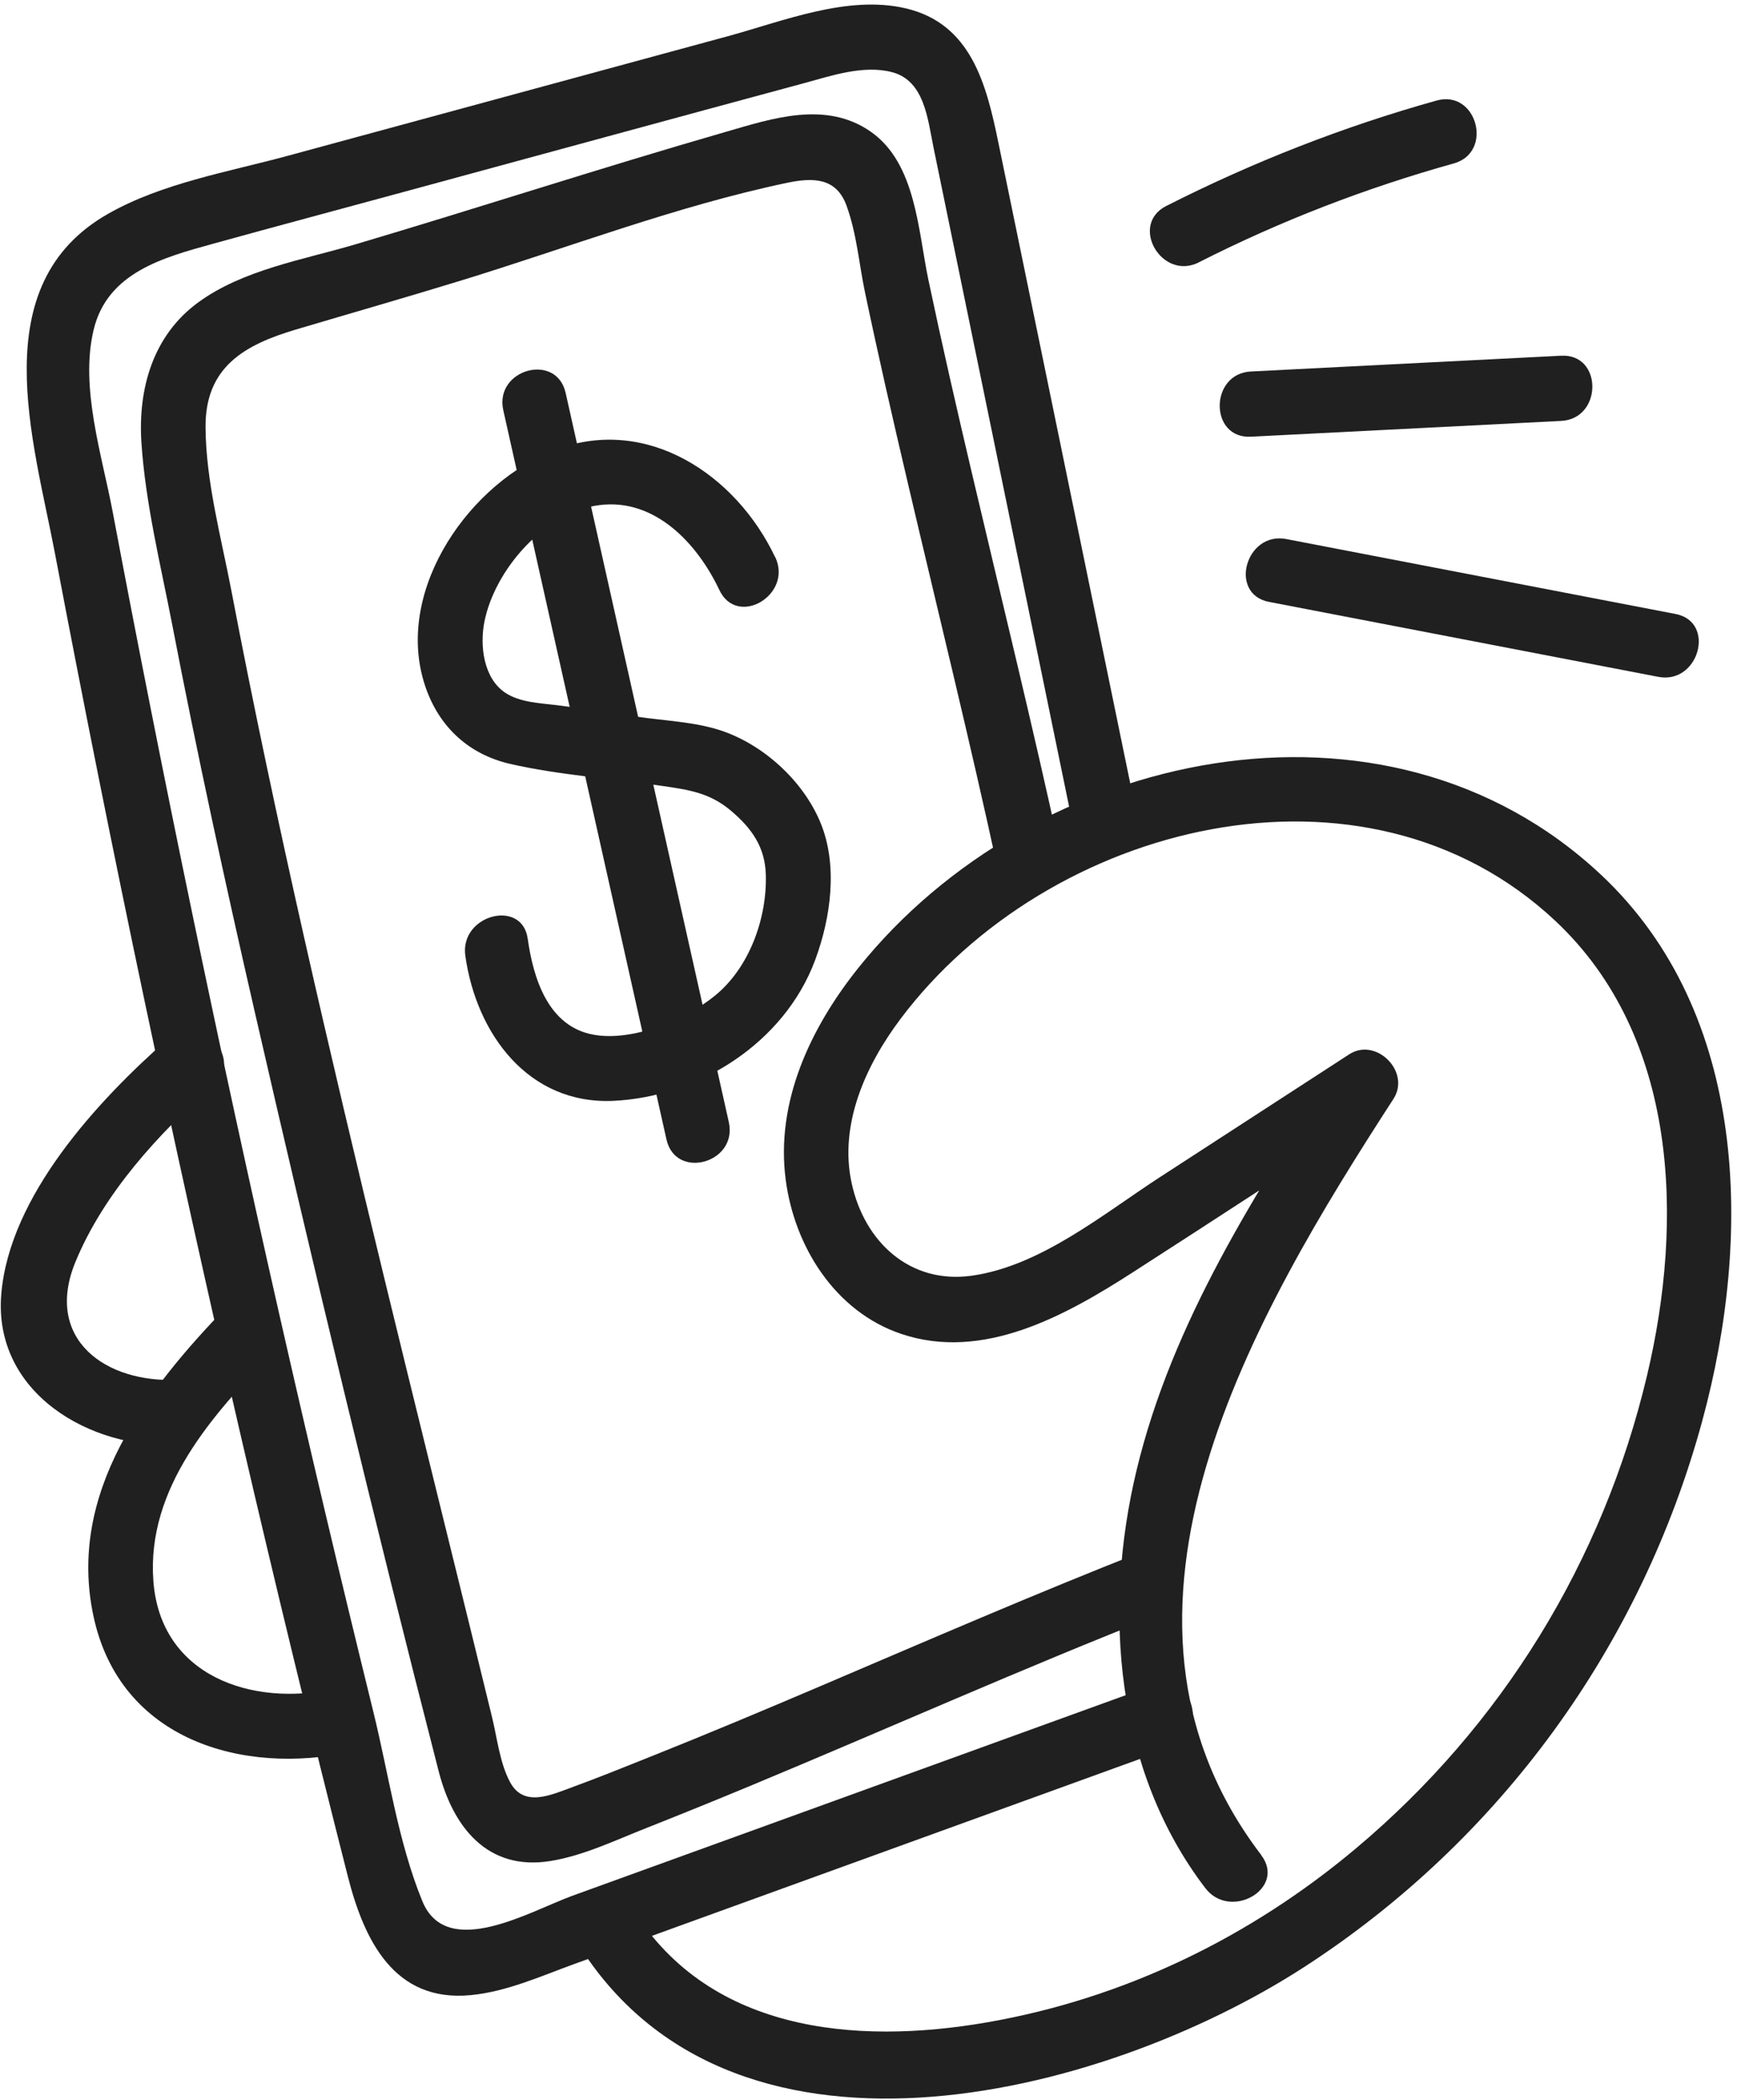 <svg viewBox="0 0 48 58" fill="none" xmlns="http://www.w3.org/2000/svg">
<g clip-path="url(#clip0_2633_3421)">
<path d="M21.419 15.388C20.343 13.116 17.889 11.475 15.375 12.414C13.004 13.299 10.936 16.235 11.71 18.825C12.064 20.009 12.902 20.826 14.1 21.1C15.46 21.411 16.907 21.503 18.287 21.706C19.024 21.814 19.601 21.891 20.19 22.385C20.779 22.88 21.138 23.398 21.162 24.148C21.201 25.363 20.706 26.732 19.753 27.504C18.926 28.177 17.482 28.772 16.406 28.58C15.15 28.357 14.738 27.032 14.582 25.924C14.425 24.815 12.697 25.267 12.859 26.402C13.164 28.558 14.602 30.512 16.948 30.406C19.293 30.299 21.673 28.813 22.526 26.516C22.96 25.346 23.162 23.897 22.67 22.715C22.178 21.533 21.055 20.542 19.892 20.167C19.178 19.937 18.362 19.907 17.622 19.798C16.881 19.688 16.11 19.566 15.351 19.473C14.893 19.419 14.354 19.396 13.959 19.132C13.36 18.729 13.256 17.835 13.385 17.177C13.671 15.729 15.063 14.14 16.566 13.951C18.105 13.756 19.275 15.019 19.879 16.297C20.374 17.344 21.915 16.429 21.423 15.388H21.419Z" fill="#202020"/>
<path d="M20.14 30.993C18.637 24.28 17.134 17.566 15.631 10.853C15.377 9.722 13.655 10.201 13.908 11.332C15.411 18.044 16.914 24.759 18.417 31.472C18.671 32.603 20.393 32.124 20.14 30.993Z" fill="#202020"/>
<path d="M34.854 51.238C29.744 44.554 34.687 36.251 38.506 30.353C38.993 29.603 38.026 28.639 37.284 29.121C35.541 30.252 33.797 31.382 32.054 32.513C30.486 33.531 28.762 34.965 26.86 35.235C25.15 35.477 23.889 34.308 23.535 32.683C23.18 31.058 23.923 29.423 24.883 28.145C28.951 22.726 37.71 20.491 42.983 25.438C46.386 28.632 46.529 33.725 45.512 38.001C44.292 43.135 41.501 47.667 37.478 51.047C34.542 53.515 31.061 55.199 27.291 55.856C23.601 56.499 19.477 56.118 17.392 52.573C16.806 51.576 15.26 52.482 15.848 53.483C20.026 60.585 30.404 57.978 36.044 54.328C41.446 50.83 45.352 45.467 47.044 39.231C48.42 34.163 48.326 27.994 44.246 24.165C38.28 18.568 28.547 20.694 23.713 26.742C22.401 28.385 21.429 30.428 21.712 32.586C21.955 34.439 23.082 36.227 24.898 36.841C27.163 37.608 29.441 36.34 31.301 35.144C33.601 33.665 35.889 32.167 38.183 30.679L36.961 29.447C34.711 32.923 32.391 36.519 31.409 40.604C30.472 44.494 30.821 48.899 33.308 52.151C34.001 53.057 35.553 52.16 34.852 51.241L34.854 51.238Z" fill="#202020"/>
<path d="M31.883 46.541C28.298 47.84 24.713 49.139 21.129 50.438C19.358 51.079 17.59 51.719 15.82 52.361C14.662 52.78 12.346 54.161 11.67 52.509C10.994 50.856 10.737 48.981 10.315 47.273C9.861 45.427 9.413 43.577 8.975 41.726C8.113 38.078 7.282 34.422 6.487 30.759C5.692 27.095 4.906 23.315 4.167 19.583C3.808 17.771 3.457 15.959 3.115 14.143C2.821 12.58 2.206 10.711 2.586 9.115C2.965 7.519 4.531 7.109 5.871 6.737C7.639 6.248 9.411 5.776 11.183 5.294C14.861 4.295 18.538 3.291 22.216 2.298C22.977 2.092 23.862 1.786 24.654 1.994C25.553 2.231 25.638 3.307 25.798 4.081C26.233 6.186 26.664 8.293 27.098 10.399C27.965 14.612 28.833 18.823 29.699 23.035C29.932 24.169 31.656 23.689 31.422 22.556C30.565 18.4 29.709 14.243 28.855 10.086C28.433 8.036 28.01 5.985 27.588 3.935C27.256 2.322 26.834 0.644 25.013 0.227C23.41 -0.141 21.641 0.585 20.118 0.999C18.063 1.556 16.007 2.114 13.953 2.674C11.951 3.217 9.949 3.76 7.949 4.304C6.307 4.75 4.484 5.055 2.986 5.906C-0.456 7.863 0.924 12.153 1.517 15.277C2.3 19.401 3.124 23.516 3.99 27.622C5.701 35.725 7.568 43.795 9.61 51.819C10.061 53.59 10.889 55.308 13.004 55.107C13.997 55.013 14.94 54.585 15.869 54.247C16.936 53.861 18.004 53.473 19.071 53.087C23.498 51.483 27.927 49.878 32.354 48.274C33.428 47.884 32.965 46.143 31.879 46.537L31.883 46.541Z" fill="#202020"/>
<path d="M31.609 42.841C28.603 44.022 25.639 45.307 22.667 46.574C21.113 47.236 19.556 47.89 17.986 48.516C17.268 48.803 16.552 49.093 15.825 49.359C15.229 49.577 14.479 49.932 14.097 49.228C13.813 48.703 13.738 48.006 13.598 47.433C13.401 46.623 13.202 45.813 13.003 45.002C12.611 43.406 12.216 41.81 11.823 40.214C11.035 37.016 10.25 33.815 9.495 30.61C8.751 27.459 8.032 24.302 7.364 21.133C7.025 19.526 6.7 17.919 6.392 16.305C6.111 14.838 5.689 13.299 5.68 11.799C5.67 10.14 6.749 9.526 8.177 9.102C9.692 8.652 11.209 8.218 12.72 7.755C15.697 6.842 18.7 5.689 21.748 5.05C22.466 4.899 23.11 4.903 23.392 5.678C23.675 6.454 23.738 7.286 23.901 8.064C24.269 9.816 24.669 11.562 25.078 13.304C25.92 16.896 26.807 20.477 27.588 24.082C27.833 25.215 29.558 24.736 29.311 23.604C28.54 20.05 27.668 16.52 26.837 12.982C26.427 11.236 26.026 9.49 25.656 7.734C25.369 6.373 25.314 4.518 24.07 3.643C22.826 2.768 21.335 3.273 20.056 3.642C18.334 4.139 16.618 4.664 14.906 5.195C13.193 5.725 11.522 6.245 9.825 6.748C8.383 7.175 6.72 7.446 5.478 8.352C4.235 9.258 3.81 10.722 3.908 12.223C4.019 13.907 4.438 15.595 4.758 17.247C5.447 20.819 6.22 24.374 7.033 27.919C8.644 34.938 10.329 41.952 12.123 48.926C12.521 50.472 13.473 51.677 15.2 51.404C16.116 51.258 16.994 50.833 17.852 50.495C18.809 50.117 19.762 49.729 20.713 49.335C24.507 47.758 28.259 46.081 32.084 44.58C33.144 44.163 32.683 42.421 31.609 42.843V42.841Z" fill="#202020"/>
<path d="M9.22 46.65C6.963 47.144 4.43 46.294 4.238 43.664C4.049 41.095 5.878 39.075 7.531 37.364C8.335 36.534 7.072 35.259 6.268 36.091C4.043 38.394 1.848 41.222 2.585 44.649C3.322 48.076 6.726 49.036 9.696 48.388C10.82 48.142 10.345 46.404 9.221 46.651L9.22 46.65Z" fill="#202020"/>
<path d="M4.636 28.699C2.699 30.403 0.259 33.032 0.035 35.75C-0.19 38.468 2.487 40.033 4.906 39.911C6.05 39.853 6.059 38.051 4.906 38.109C2.927 38.209 1.202 36.992 2.087 34.849C2.87 32.956 4.387 31.302 5.9 29.972C6.768 29.209 5.5 27.939 4.637 28.699H4.636Z" fill="#202020"/>
<path d="M35.07 16.625C38.655 17.315 42.24 18.005 45.825 18.695C46.948 18.911 47.43 17.174 46.299 16.958C42.715 16.268 39.13 15.579 35.545 14.889C34.422 14.672 33.94 16.409 35.07 16.625Z" fill="#202020"/>
<path d="M34.566 12.062C37.425 11.916 40.283 11.772 43.142 11.626C44.286 11.568 44.293 9.766 43.142 9.825C40.283 9.97 37.425 10.115 34.566 10.261C33.422 10.319 33.415 12.121 34.566 12.062Z" fill="#202020"/>
<path d="M33.131 7.244C35.389 6.099 37.74 5.193 40.174 4.514C41.28 4.205 40.811 2.467 39.699 2.777C37.117 3.498 34.622 4.476 32.228 5.689C31.2 6.211 32.104 7.766 33.131 7.246V7.244Z" fill="#202020"/>
</g>
<defs>
<clipPath id="clip0_3426_6696">
<rect width="67" height="81" fill="white"/>
</clipPath>
</defs>
</svg>